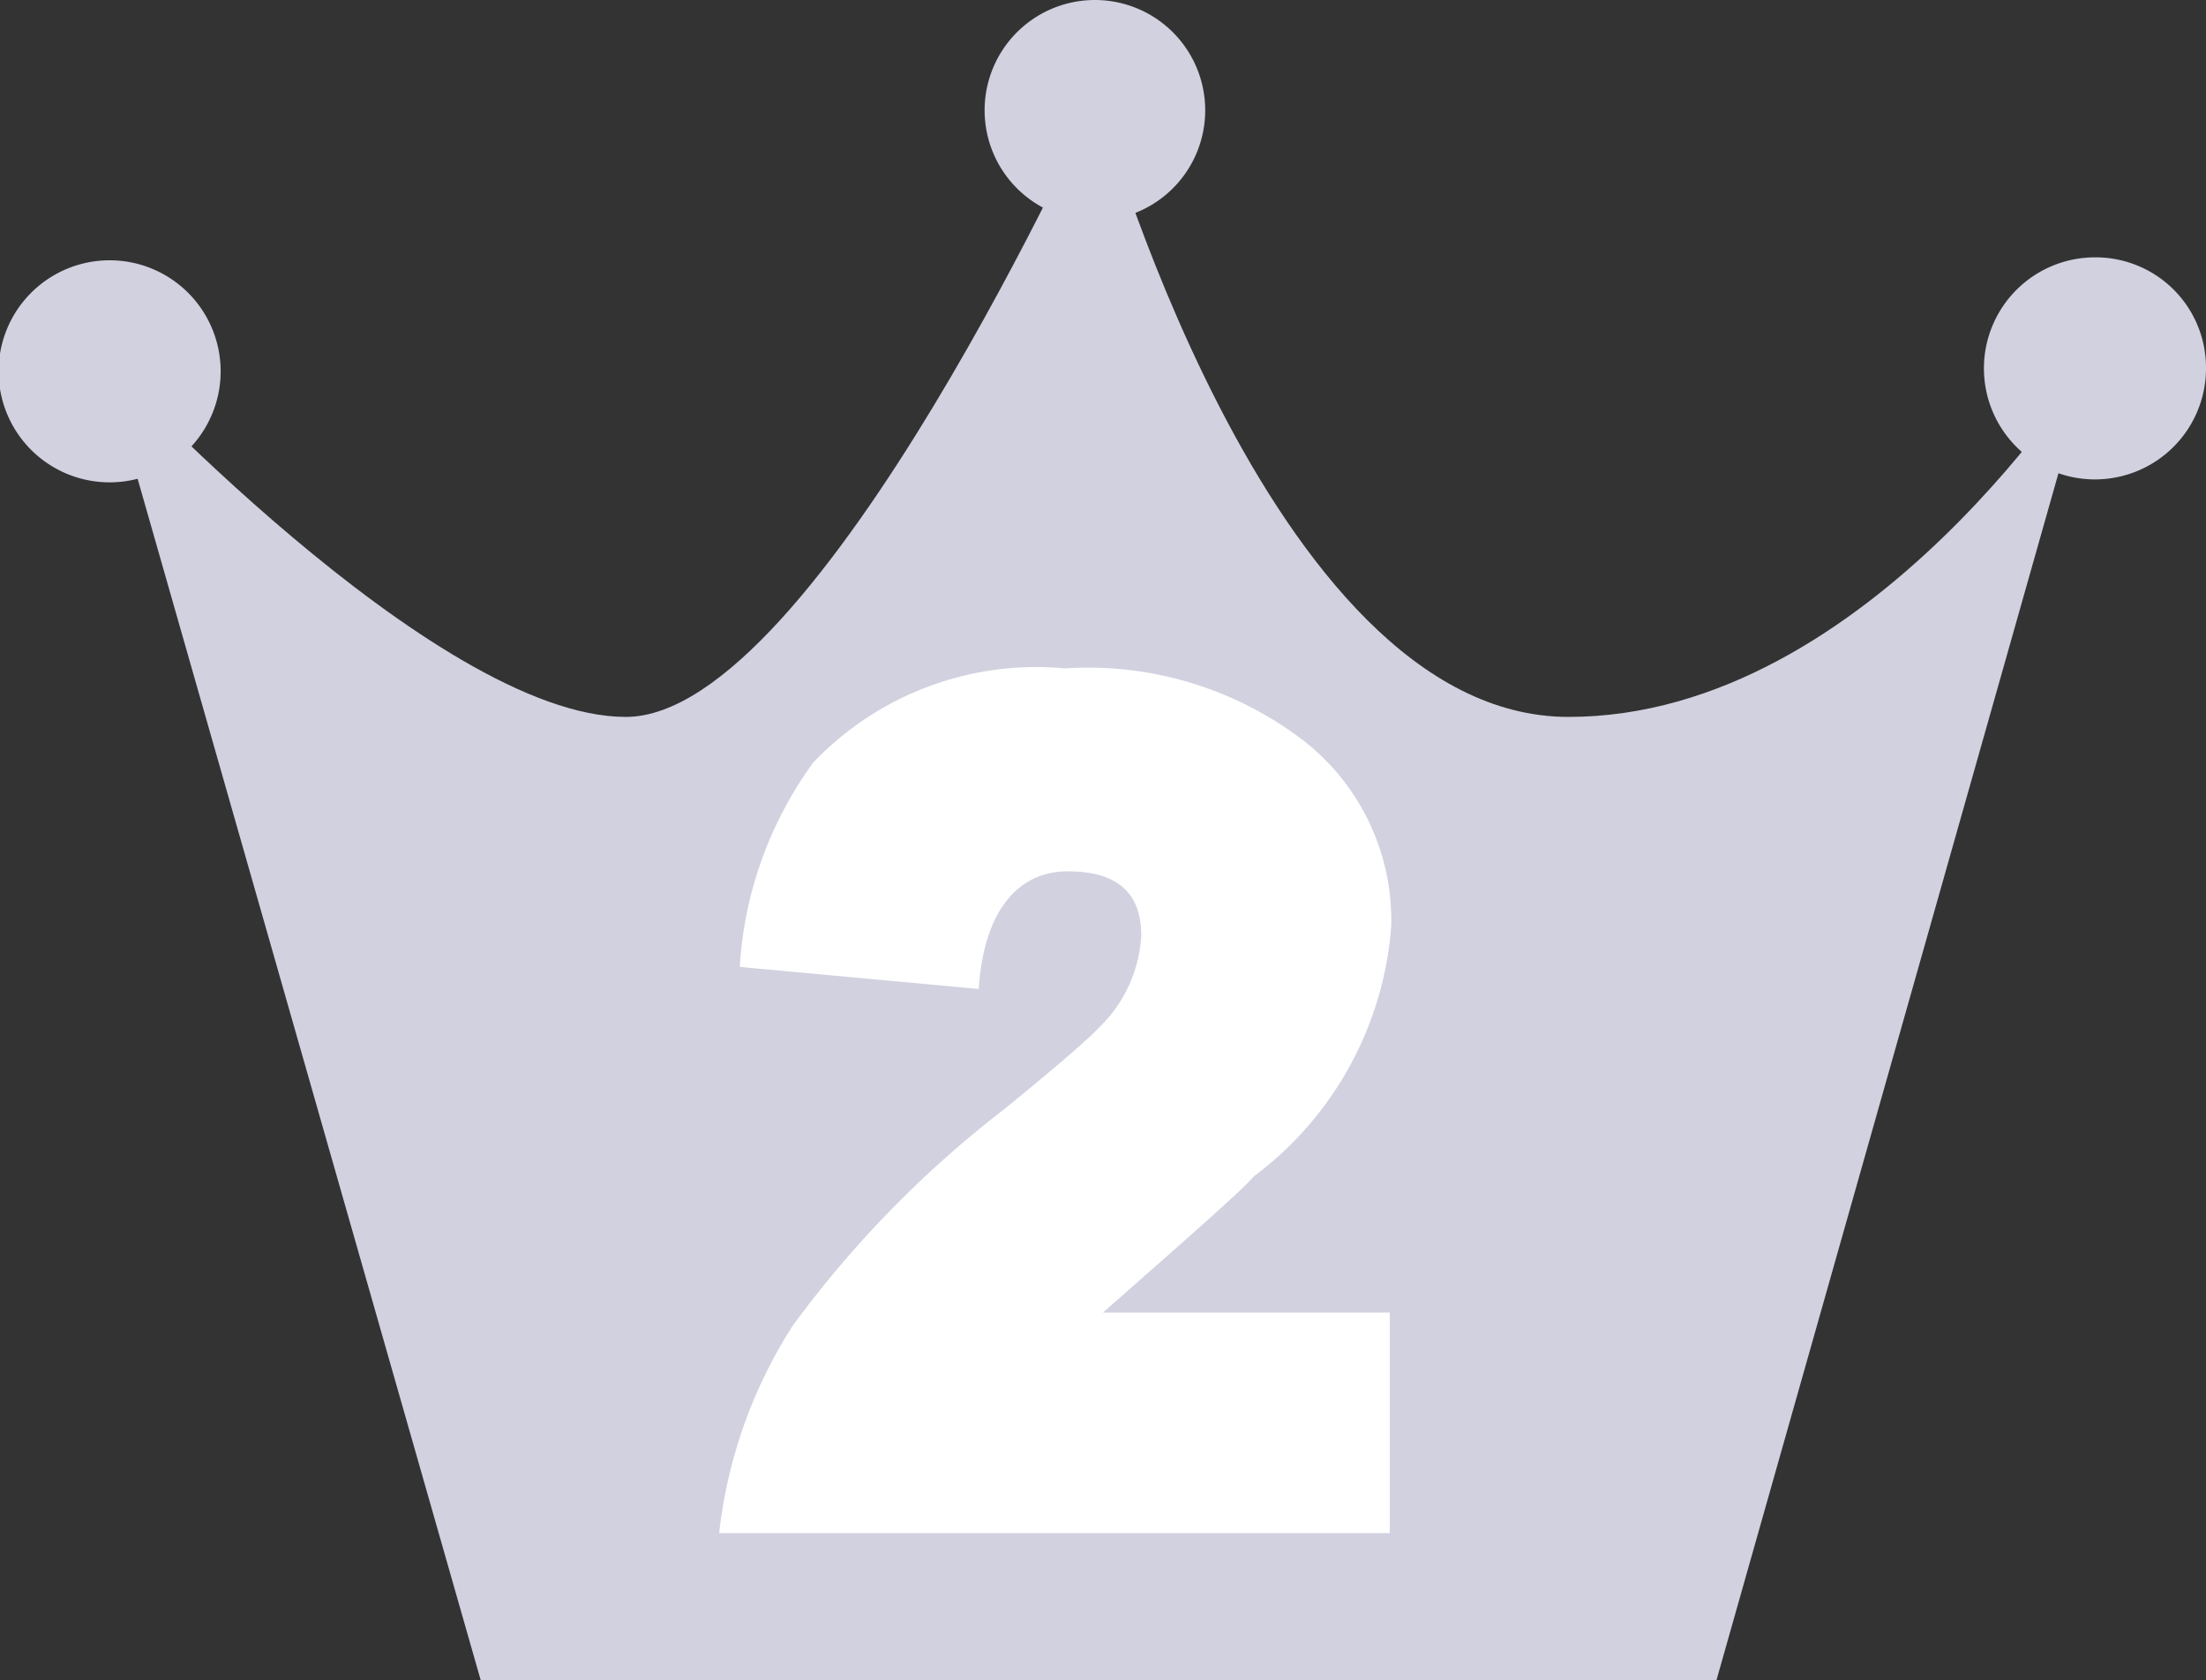 <svg xmlns="http://www.w3.org/2000/svg" viewBox="0 0 30 22.85"><rect x="0" y="0" width="30" height="22.85" fill="#333333" stroke="none"/><defs><style>.a{fill:#d1d1e0;}.b{fill:#fff;}</style></defs><title>ic_rank02</title><path class="a" d="M21.33,9.75c-4.12,0-6.41-8.45-6.41-8.45s-3.8,8.45-6.41,8.45S1.4,4.86,1.4,4.86l5.14,18,16.8,0,5.1-18S25.44,9.75,21.33,9.75Z"/><path class="a" d="M3,5A1.51,1.51,0,1,1,1.5,3.54,1.51,1.51,0,0,1,3,5Z"/><path class="a" d="M16.39,1.5A1.5,1.5,0,1,1,14.89,0,1.5,1.5,0,0,1,16.39,1.5Z"/><path class="a" d="M30,5a1.51,1.51,0,1,1-1.5-1.5A1.5,1.5,0,0,1,30,5Z"/><path class="b" d="M15,17.85H18.9v3H9.78a6.57,6.57,0,0,1,1-2.82,14.65,14.65,0,0,1,2.87-2.94c.7-.57,1.13-.94,1.28-1.1a1.88,1.88,0,0,0,.59-1.27c0-.58-.33-.87-1-.87s-1.14.53-1.21,1.6l-3.25-.3a5.25,5.25,0,0,1,1-2.78,4.19,4.19,0,0,1,3.42-1.28,4.82,4.82,0,0,1,3.27,1,3.1,3.1,0,0,1,1.17,2.5A4.68,4.68,0,0,1,17.05,16C16.93,16.15,16.24,16.76,15,17.85Z"/></svg>